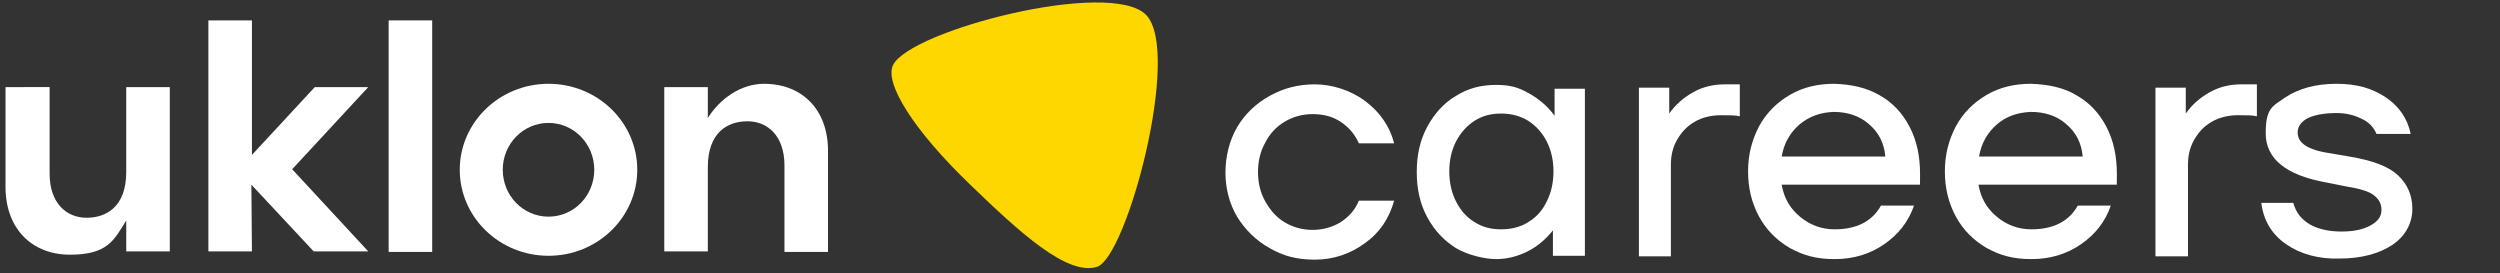 <?xml version="1.0" encoding="UTF-8"?>
<svg id="Layer_1" xmlns="http://www.w3.org/2000/svg" version="1.1" xmlns:xlink="http://www.w3.org/1999/xlink" viewBox="0 0 453.5 49.6">
  <rect x="0" y="0" width="453.5" height="49.6" fill="#333333" stroke="none"/>
  <!-- Generator: Adobe Illustrator 29.2.1, SVG Export Plug-In . SVG Version: 2.1.0 Build 116)  -->
  <defs>
    <style>
      .st0 {
        fill: #fff;
      }

      .st1 {
        fill: gold;
      }
    </style>
  </defs>
  <path class="st1" d="M207.9,2.7c-6.5-6.6-42.8,2.8-45.9,9.1-1.6,3.3,3.7,11.8,14,21.7,8.9,8.6,17.6,16.6,23,14.9,5.4-1.7,15.4-39,8.9-45.7Z"/>
  <g>
    <path class="st0" d="M138.6,15.2c-4.2,0-8,2.7-10.2,6.2v-5.6h-7.9v29.8h7.9v-15.3c0-6.3,3.6-8.3,7.2-8.3s6.7,2.6,6.7,8v15.7h7.9v-18.1c.1-7.7-4.7-12.4-11.6-12.4Z"/>
    <rect class="st0" x="70.5" y="3.7" width="7.9" height="42"/>
    <polygon class="st0" points="57.1 15.8 45.7 28.1 45.7 3.7 37.8 3.7 37.8 45.6 45.7 45.6 45.6 33.5 56.9 45.6 66.8 45.6 53 30.7 66.8 15.8 57.1 15.8"/>
    <path class="st0" d="M99.5,15.2c-8.9,0-16.1,7-16.1,15.6s7.2,15.6,16.1,15.6,16.1-7,16.1-15.6-7.2-15.6-16.1-15.6ZM99.5,39.3c-4.6,0-8.3-3.8-8.3-8.5s3.7-8.5,8.3-8.5,8.3,3.8,8.3,8.5-3.7,8.5-8.3,8.5Z"/>
    <path class="st0" d="M22.9,31.2c0,6.3-3.6,8.3-7.2,8.3s-6.7-2.6-6.7-8v-15.7H1v18.1c0,7.6,4.8,12.3,11.7,12.3s8-2.7,10.2-6.2v5.6h7.9V15.8h-7.9v15.4Z"/>
  </g>
  <g>
    <path class="st0" d="M224.4,23.1c1.4-2.4,3.4-4.3,5.9-5.7,2.5-1.4,5.2-2.1,8.2-2.1s6.4,1,9.1,3c2.7,2,4.5,4.6,5.3,7.7h-6.4c-.7-1.6-1.8-2.9-3.3-3.9s-3.2-1.4-5.1-1.4-3.6.5-5.1,1.4c-1.5.9-2.7,2.2-3.5,3.8-.9,1.6-1.3,3.4-1.3,5.3s.4,3.7,1.3,5.3c.9,1.6,2,2.9,3.5,3.8,1.5.9,3.2,1.4,5.1,1.4s3.6-.5,5.1-1.4c1.5-1,2.6-2.2,3.3-3.9h6.4c-.9,3.2-2.6,5.8-5.3,7.7-2.7,2-5.8,3-9.1,3s-5.8-.7-8.2-2.1c-2.5-1.4-4.4-3.3-5.9-5.7-1.4-2.4-2.1-5.1-2.1-8s.7-5.8,2.1-8.2Z"/>
    <path class="st0" d="M287.5,15.9v30.5h-5.8v-4.6c-1.3,1.6-2.8,2.9-4.6,3.8-1.8.9-3.7,1.4-5.7,1.4s-5.1-.7-7.3-2c-2.2-1.4-3.9-3.2-5.2-5.6-1.3-2.4-1.9-5.1-1.9-8.2s.6-5.8,1.9-8.2c1.3-2.4,3-4.3,5.2-5.6,2.2-1.4,4.6-2,7.3-2s4.1.5,5.9,1.5,3.4,2.3,4.7,4.1v-4.9h5.5v-.2ZM277.2,40.3c1.5-.9,2.6-2.1,3.4-3.8.8-1.6,1.2-3.4,1.2-5.4s-.4-3.8-1.2-5.4c-.8-1.6-2-2.9-3.4-3.8-1.5-.9-3.1-1.3-4.9-1.3s-3.4.4-4.8,1.3c-1.4.9-2.5,2.1-3.4,3.8-.8,1.6-1.2,3.4-1.2,5.4s.4,3.8,1.2,5.4c.8,1.6,1.9,2.9,3.4,3.8,1.4.9,3,1.3,4.8,1.3s3.5-.4,4.9-1.3Z"/>
    <path class="st0" d="M315.6,15.4v5.7c-.7-.2-1.9-.2-3.5-.2s-3.4.4-4.7,1.2c-1.4.8-2.4,1.9-3.2,3.3-.8,1.4-1.1,2.9-1.1,4.5v16.6h-5.8V15.9h5.5v4.7c1.1-1.6,2.6-2.9,4.4-3.9s3.7-1.4,5.7-1.4,1.8,0,2.7,0Z"/>
    <path class="st0" d="M341,17.3c2.3,1.3,4.1,3.2,5.4,5.7s1.9,5.3,1.9,8.6,0,1.5-.1,1.9h-25c.4,2.4,1.5,4.3,3.3,5.8s3.9,2.3,6.3,2.3c3.9,0,6.8-1.4,8.4-4.3h6c-1,2.9-2.8,5.2-5.4,7s-5.6,2.7-9,2.7-5.7-.7-8.1-2c-2.4-1.4-4.3-3.3-5.6-5.7-1.3-2.4-2-5.1-2-8.2s.7-5.7,2-8.2c1.3-2.4,3.2-4.3,5.6-5.7,2.4-1.4,5.1-2,8-2,3.2.1,5.9.7,8.3,2.1ZM326.4,22.6c-1.7,1.5-2.8,3.4-3.2,5.8h18.8c-.2-2.4-1.2-4.4-3-5.9-1.7-1.5-3.9-2.2-6.4-2.2-2.4.1-4.4.8-6.2,2.3Z"/>
    <path class="st0" d="M376.7,17.3c2.3,1.3,4.1,3.2,5.4,5.7s1.9,5.3,1.9,8.6,0,1.5-.1,1.9h-25c.4,2.4,1.5,4.3,3.3,5.8s3.9,2.3,6.3,2.3c3.9,0,6.8-1.4,8.4-4.3h6c-1,2.9-2.8,5.2-5.4,7s-5.6,2.7-9,2.7-5.7-.7-8.1-2c-2.4-1.4-4.3-3.3-5.6-5.7-1.3-2.4-2-5.1-2-8.2s.7-5.7,2-8.2c1.3-2.4,3.2-4.3,5.6-5.7,2.4-1.4,5.1-2,8-2,3.2.1,6,.7,8.3,2.1ZM362.2,22.6c-1.7,1.5-2.8,3.4-3.2,5.8h18.8c-.2-2.4-1.2-4.4-3-5.9-1.7-1.5-3.9-2.2-6.4-2.2-2.4.1-4.5.8-6.2,2.3Z"/>
    <path class="st0" d="M409.4,15.4v5.7c-.7-.2-1.9-.2-3.5-.2s-3.4.4-4.7,1.2c-1.4.8-2.4,1.9-3.2,3.3-.8,1.4-1.1,2.9-1.1,4.5v16.6h-5.9V15.9h5.5v4.7c1.1-1.6,2.6-2.9,4.4-3.9s3.7-1.4,5.7-1.4,1.9,0,2.8,0Z"/>
    <path class="st0" d="M414.7,44.3c-2.6-1.8-4.1-4.3-4.5-7.5h5.8c.5,1.8,1.5,3,3,3.9,1.4.8,3.3,1.3,5.7,1.3s4-.4,5.3-1.1c1.3-.7,2-1.6,2-2.8s-.5-2-1.4-2.7-2.6-1.2-5.1-1.6l-3.5-.7c-7.3-1.3-11-4.3-11-8.9s1.2-4.9,3.5-6.5c2.4-1.6,5.5-2.5,9.3-2.5s6.4.8,8.9,2.4c2.4,1.6,4,3.8,4.6,6.7h-6.2c-.5-1.2-1.4-2.2-2.8-2.8-1.4-.7-2.9-1-4.6-1s-3.8.3-5,.9c-1.2.6-1.9,1.5-1.9,2.6s.5,1.8,1.4,2.4c.9.6,2.4,1.1,4.5,1.4l3.5.6c4.2.7,7.1,1.8,8.8,3.4,1.7,1.6,2.6,3.6,2.6,6.1s-1.2,4.9-3.6,6.5-5.6,2.5-9.7,2.5c-3.7.1-7-.8-9.6-2.6Z"/>
  </g>
</svg>
